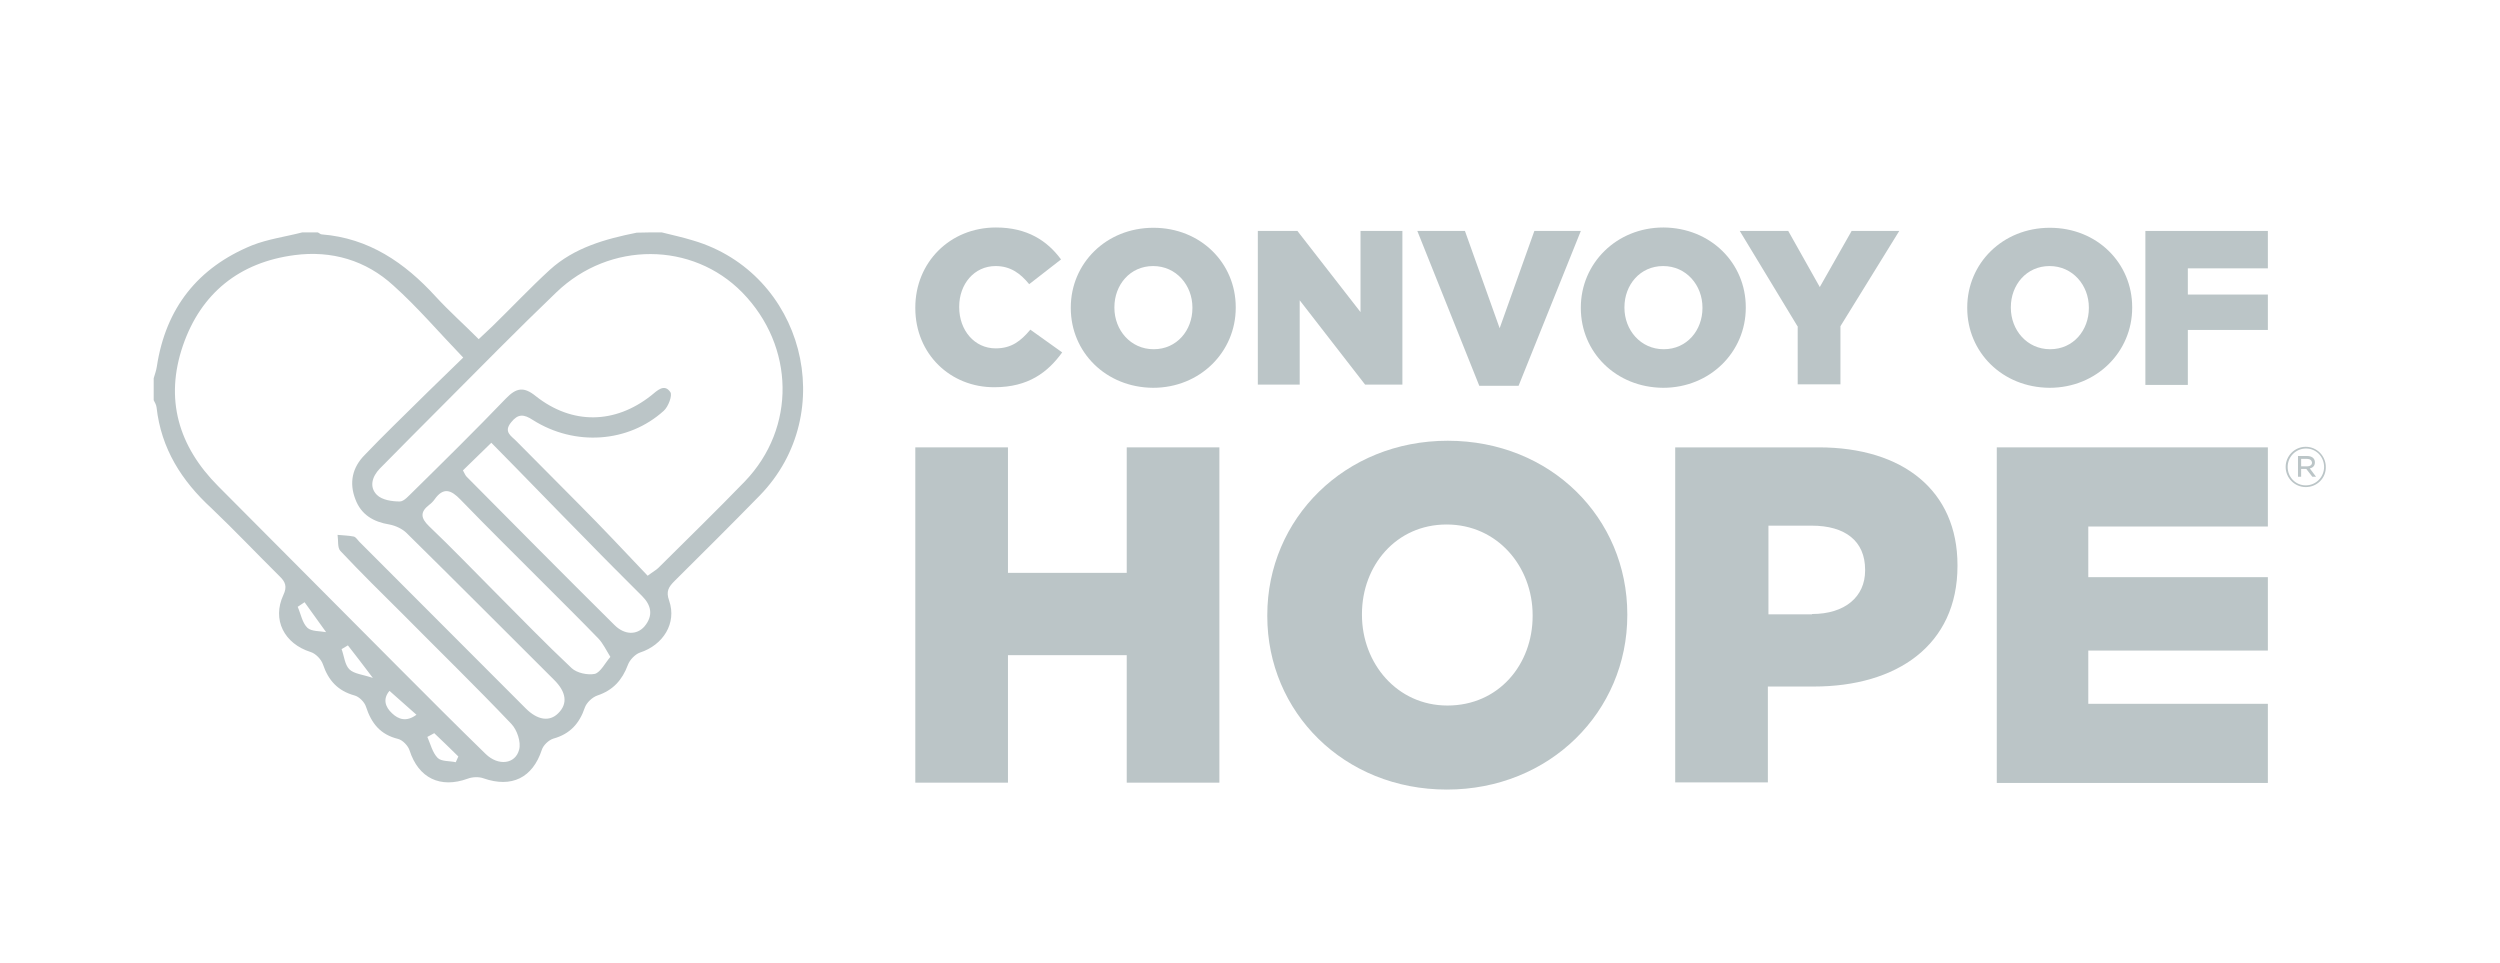 <svg width="244" height="94" viewBox="0 0 244 94" fill="none" xmlns="http://www.w3.org/2000/svg">
<path d="M64.584 22.68C65.592 22.933 66.628 23.158 67.636 23.467C78.415 26.641 81.999 40.293 74.159 48.355C71.416 51.163 68.616 53.944 65.844 56.697C65.256 57.287 64.976 57.709 65.312 58.635C66.068 60.827 64.724 62.961 62.456 63.692C61.98 63.86 61.448 64.422 61.28 64.9C60.72 66.388 59.825 67.371 58.313 67.877C57.809 68.046 57.249 68.579 57.081 69.057C56.549 70.63 55.625 71.641 54.001 72.091C53.553 72.231 53.021 72.737 52.881 73.186C51.985 75.911 49.941 76.922 47.197 75.967C46.749 75.798 46.106 75.826 45.658 75.995C42.97 76.978 40.842 75.939 39.974 73.242C39.834 72.793 39.302 72.231 38.854 72.119C37.118 71.697 36.25 70.602 35.718 68.973C35.578 68.523 35.046 67.989 34.599 67.877C32.975 67.428 32.051 66.416 31.519 64.843C31.351 64.338 30.791 63.776 30.315 63.636C27.739 62.821 26.535 60.489 27.655 58.074C28.047 57.259 27.851 56.782 27.291 56.248C25.079 54.057 22.923 51.782 20.656 49.618C17.716 46.922 15.728 43.776 15.28 39.759C15.252 39.506 15.112 39.281 15 39.057C15 38.354 15 37.652 15 36.922C15.112 36.529 15.252 36.163 15.308 35.77C16.176 30.068 19.312 26.107 24.603 23.944C26.171 23.326 27.879 23.102 29.503 22.68C30.007 22.68 30.511 22.68 31.015 22.68C31.155 22.736 31.267 22.877 31.407 22.877C35.998 23.242 39.498 25.63 42.522 28.944C43.838 30.377 45.294 31.669 46.721 33.102C47.282 32.568 47.673 32.203 48.065 31.837C49.941 30.012 51.733 28.102 53.665 26.332C56.045 24.169 59.069 23.326 62.148 22.708C62.96 22.68 63.772 22.68 64.584 22.68ZM45.21 34.899C42.802 32.399 40.758 29.984 38.406 27.877C35.718 25.405 32.359 24.422 28.747 24.899C23.371 25.602 19.62 28.607 17.856 33.72C16.064 38.944 17.408 43.551 21.299 47.456C27.207 53.383 33.115 59.338 39.022 65.265C41.794 68.046 44.566 70.826 47.394 73.579C48.625 74.787 50.305 74.591 50.669 73.158C50.865 72.428 50.473 71.248 49.913 70.658C46.441 67.006 42.83 63.495 39.274 59.9C37.23 57.877 35.186 55.855 33.227 53.776C32.919 53.467 33.031 52.736 32.947 52.203C33.479 52.259 34.011 52.259 34.542 52.371C34.739 52.428 34.906 52.708 35.074 52.877C40.478 58.298 45.91 63.72 51.313 69.141C52.461 70.293 53.637 70.461 54.477 69.619C55.429 68.692 55.289 67.54 54.057 66.332C49.269 61.557 44.51 56.782 39.694 52.034C39.274 51.613 38.602 51.304 38.014 51.192C36.446 50.939 35.242 50.236 34.682 48.72C34.066 47.118 34.374 45.63 35.606 44.394C36.53 43.439 37.426 42.512 38.378 41.585C40.646 39.338 42.942 37.09 45.21 34.899ZM63.212 56.192C63.772 55.77 64.052 55.63 64.248 55.433C67.076 52.624 69.932 49.843 72.704 46.978C77.715 41.753 77.575 33.804 72.451 28.551C67.58 23.579 59.517 23.523 54.309 28.523C50.557 32.118 46.917 35.826 43.25 39.506C41.178 41.585 39.106 43.663 37.062 45.742C36.306 46.529 36.026 47.54 36.782 48.298C37.286 48.804 38.266 48.944 39.022 48.944C39.442 48.944 39.918 48.355 40.31 47.989C43.362 44.984 46.413 41.978 49.381 38.888C50.389 37.849 51.117 37.708 52.293 38.663C55.849 41.472 60.02 41.388 63.548 38.607C64.136 38.13 64.836 37.399 65.424 38.27C65.648 38.579 65.228 39.703 64.78 40.096C61.336 43.214 56.101 43.579 52.013 40.995C51.117 40.405 50.557 40.377 49.885 41.22C49.101 42.175 49.941 42.568 50.417 43.074C52.433 45.124 54.477 47.147 56.493 49.197C58.789 51.501 61 53.86 63.212 56.192ZM59.572 64.113C59.124 63.383 58.845 62.793 58.425 62.343C56.745 60.602 55.037 58.916 53.329 57.203C50.529 54.394 47.701 51.613 44.93 48.748C44.034 47.821 43.278 47.512 42.41 48.748C42.27 48.944 42.074 49.141 41.878 49.281C40.982 49.984 41.066 50.574 41.878 51.36C44.062 53.439 46.162 55.63 48.289 57.765C50.781 60.265 53.217 62.793 55.793 65.209C56.297 65.686 57.361 65.911 58.061 65.77C58.621 65.602 59.041 64.731 59.572 64.113ZM47.953 43.214C46.834 44.309 45.994 45.124 45.182 45.911C45.378 46.276 45.434 46.416 45.546 46.529C50.333 51.36 55.121 56.192 59.965 60.995C60.944 61.978 62.148 62.006 62.904 61.135C63.772 60.096 63.576 59.085 62.68 58.186C60.86 56.36 59.041 54.562 57.249 52.708C54.197 49.618 51.201 46.501 47.953 43.214ZM31.827 61.697C31.071 60.63 30.399 59.703 29.727 58.776C29.503 58.916 29.279 59.085 29.055 59.225C29.363 59.928 29.503 60.798 30.007 61.276C30.399 61.641 31.239 61.585 31.827 61.697ZM38.014 67.428C37.342 68.214 37.594 69.001 38.266 69.619C38.882 70.209 39.666 70.489 40.646 69.759C39.75 68.973 38.938 68.242 38.014 67.428ZM36.39 66.164C35.354 64.787 34.654 63.888 33.955 62.989C33.758 63.102 33.535 63.242 33.339 63.355C33.59 64.029 33.647 64.871 34.094 65.321C34.542 65.77 35.382 65.826 36.39 66.164ZM42.382 71.557C42.158 71.669 41.934 71.81 41.71 71.922C42.018 72.624 42.214 73.467 42.718 73.973C43.082 74.338 43.894 74.254 44.482 74.394C44.566 74.197 44.65 74.029 44.734 73.832C43.978 73.074 43.166 72.315 42.382 71.557Z" fill="#BBC5C7"/>
<path d="M89.334 30.068V30.012C89.334 25.63 92.694 22.203 97.202 22.203C100.253 22.203 102.213 23.495 103.557 25.321L100.449 27.736C99.581 26.669 98.602 25.967 97.174 25.967C95.074 25.967 93.618 27.736 93.618 29.927V29.984C93.618 32.231 95.102 34.001 97.174 34.001C98.742 34.001 99.637 33.27 100.561 32.175L103.669 34.394C102.269 36.332 100.365 37.793 97.062 37.793C92.778 37.821 89.334 34.562 89.334 30.068Z" fill="#BBC5C7"/>
<path d="M104.509 30.068V30.012C104.509 25.714 107.953 22.231 112.572 22.231C117.192 22.231 120.608 25.686 120.608 29.984V30.04C120.608 34.338 117.136 37.849 112.544 37.849C107.925 37.821 104.509 34.366 104.509 30.068ZM116.38 30.068V30.012C116.38 27.849 114.812 25.967 112.544 25.967C110.277 25.967 108.765 27.821 108.765 29.984V30.04C108.765 32.203 110.333 34.085 112.6 34.085C114.868 34.085 116.38 32.231 116.38 30.068Z" fill="#BBC5C7"/>
<path d="M122.764 22.54H126.627L132.787 30.461V22.54H136.874V37.54H133.235L126.851 29.309V37.54H122.764V22.54Z" fill="#BBC5C7"/>
<path d="M138.33 22.54H142.978L146.366 32.034L149.753 22.54H154.289L148.214 37.652H144.378L138.33 22.54Z" fill="#BBC5C7"/>
<path d="M154.289 30.068V30.012C154.289 25.714 157.761 22.203 162.352 22.203C166.972 22.231 170.388 25.686 170.388 29.984V30.04C170.388 34.337 166.916 37.849 162.324 37.849C157.705 37.821 154.289 34.366 154.289 30.068ZM166.16 30.068V30.012C166.16 27.849 164.592 25.967 162.324 25.967C160.057 25.967 158.545 27.821 158.545 29.984V30.04C158.545 32.203 160.113 34.085 162.38 34.085C164.648 34.085 166.16 32.231 166.16 30.068Z" fill="#BBC5C7"/>
<path d="M175.483 31.922L169.8 22.54H174.532L177.611 28.017L180.719 22.54H185.367L179.627 31.837V37.512H175.455V31.922H175.483Z" fill="#BBC5C7"/>
<path d="M192.002 30.068V30.012C192.002 25.714 195.446 22.231 200.065 22.231C204.685 22.231 208.101 25.686 208.101 29.984V30.04C208.101 34.338 204.629 37.849 200.037 37.849C195.418 37.821 192.002 34.366 192.002 30.068ZM203.873 30.068V30.012C203.873 27.849 202.305 25.967 200.037 25.967C197.77 25.967 196.258 27.821 196.258 29.984V30.04C196.258 32.203 197.826 34.085 200.093 34.085C202.361 34.085 203.873 32.231 203.873 30.068Z" fill="#BBC5C7"/>
<path d="M209.389 22.54H221.344V26.191H213.532V28.748H221.344V32.203H213.532V37.568H209.389V22.54V22.54Z" fill="#BBC5C7"/>
<path d="M89.334 43.663H98.377V55.911H109.969V43.663H119.012V76.388H109.969V63.944H98.377V76.388H89.334V43.663Z" fill="#BBC5C7"/>
<path d="M123.687 60.124V60.04C123.687 50.63 131.247 43.017 141.298 43.017C151.349 43.017 158.825 50.545 158.825 59.956V60.04C158.825 69.45 151.265 77.062 141.214 77.062C131.163 77.062 123.687 69.506 123.687 60.124ZM149.585 60.124V60.04C149.585 55.321 146.17 51.191 141.186 51.191C136.258 51.191 132.927 55.208 132.927 59.928V60.012C132.927 64.731 136.342 68.86 141.27 68.86C146.282 68.86 149.585 64.843 149.585 60.124Z" fill="#BBC5C7"/>
<path d="M163.528 43.663H177.499C185.759 43.663 191.05 47.905 191.05 55.152V55.236C191.05 62.961 185.143 67.006 177.023 67.006H172.544V76.36H163.5V43.663H163.528ZM176.855 59.928C180.075 59.928 182.035 58.242 182.035 55.686V55.602C182.035 52.793 180.075 51.304 176.827 51.304H172.6V59.956H176.855V59.928Z" fill="#BBC5C7"/>
<path d="M194.886 43.663H221.344V51.388H203.817V56.332H221.344V63.495H203.817V68.692H221.344V76.416H194.886V43.663Z" fill="#BBC5C7"/>
<path d="M225.039 47.54C223.948 47.54 223.08 46.641 223.08 45.574C223.08 44.506 223.948 43.607 225.039 43.607C226.131 43.607 226.999 44.506 226.999 45.574C227.027 46.641 226.159 47.54 225.039 47.54ZM225.067 43.776C224.059 43.776 223.276 44.59 223.276 45.574C223.276 46.557 224.032 47.371 225.039 47.371C226.047 47.371 226.831 46.557 226.831 45.574C226.831 44.59 226.075 43.776 225.067 43.776ZM225.431 45.714L226.047 46.529H225.683L225.095 45.77H224.591V46.529H224.283V44.506H225.179C225.627 44.506 225.935 44.731 225.935 45.124C225.935 45.461 225.739 45.658 225.431 45.714ZM225.179 44.787H224.591V45.517H225.179C225.459 45.517 225.655 45.377 225.655 45.152C225.627 44.928 225.459 44.787 225.179 44.787Z" fill="#BBC5C7"/>
</svg>
